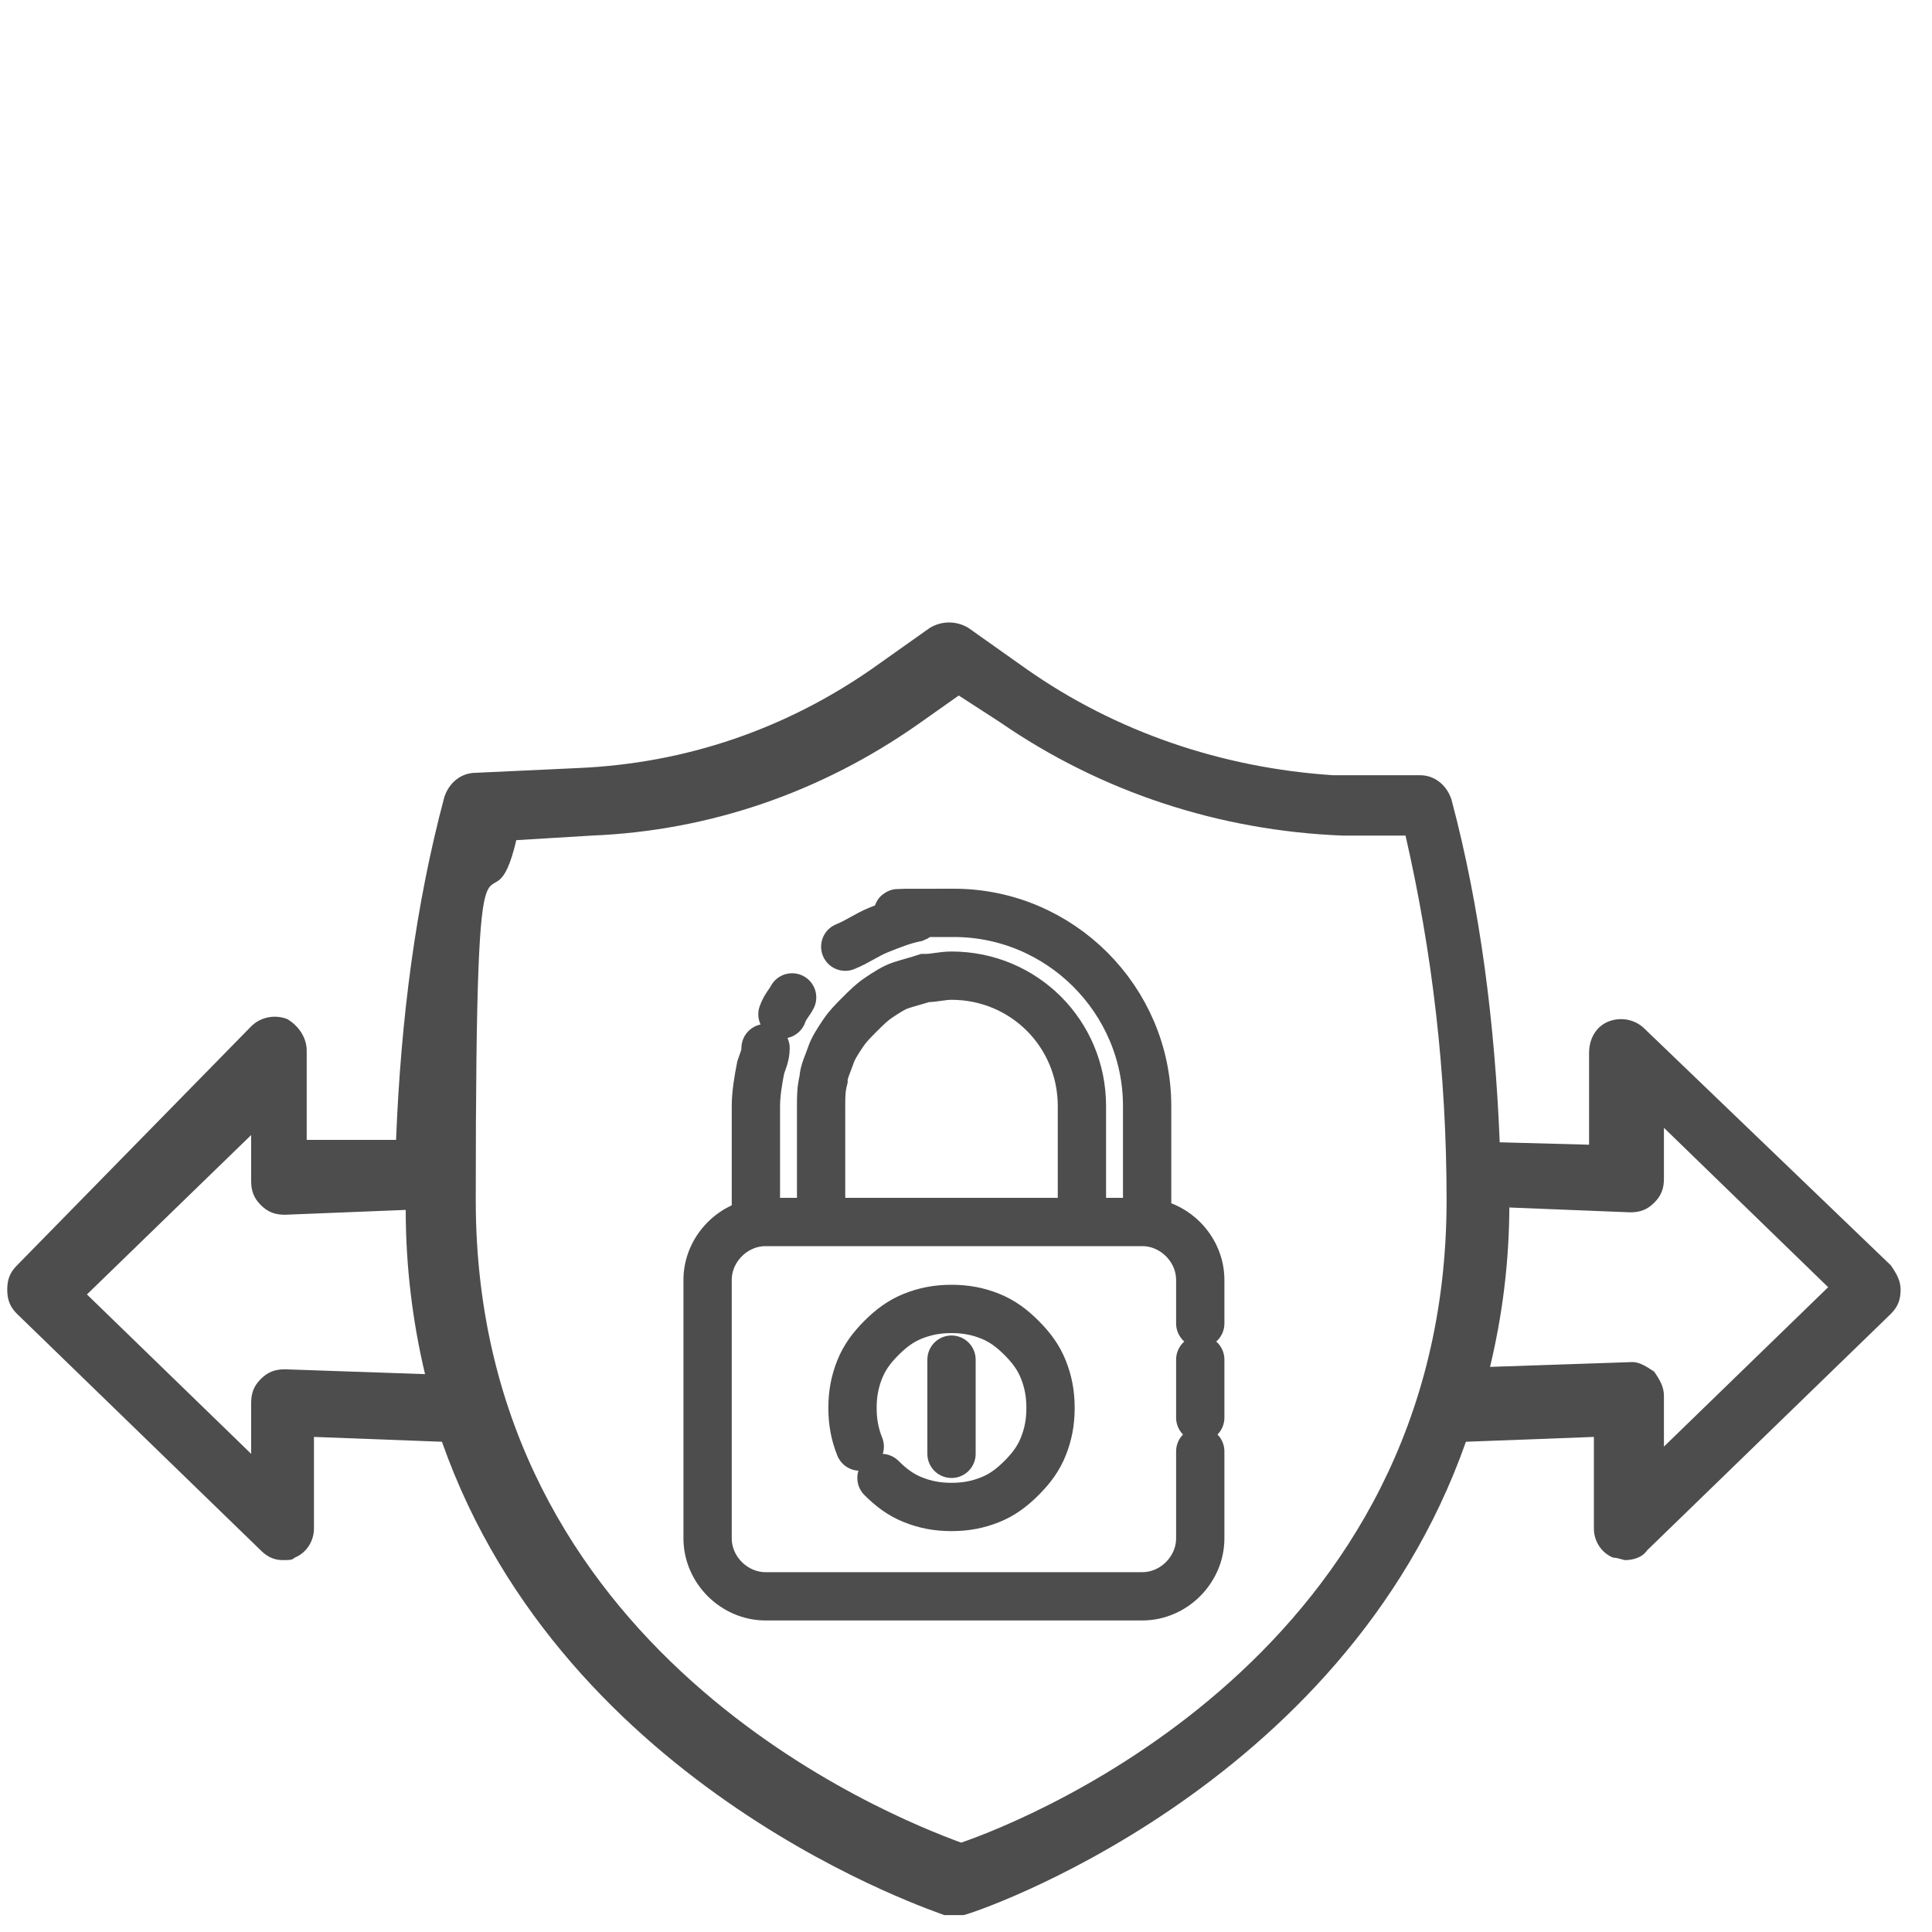 <?xml version="1.0" encoding="UTF-8"?>
<svg xmlns="http://www.w3.org/2000/svg" version="1.1" viewBox="0 0 80 80">
  <defs>
    <style>
      .cls-1 {
        fill: #4d4d4d;
      }

      .cls-2 {
        fill: none;
        stroke: #4d4d4d;
        stroke-linecap: round;
        stroke-miterlimit: 10;
        stroke-width: 2px;
      }
    </style>
  </defs>
  <!-- Generator: Adobe Illustrator 28.7.1, SVG Export Plug-In . SVG Version: 1.2.0 Build 142)  -->
  <g>
    <g id="Ebene_1">
      <path class="cls-1" d="M10.8,64.2c.3.3.6.4.9.4s.4,0,.5-.1c.5-.2.8-.7.8-1.2v-3.8s5.3.2,5.3.2c5.1,14.5,20.6,19.5,20.8,19.6.1,0,.3,0,.4,0s.3,0,.4,0c.2,0,15.7-5.1,20.8-19.6l5.3-.2v3.8c0,.5.3,1,.8,1.2.2,0,.4.1.5.1.3,0,.7-.1.9-.4l10.1-9.8c.3-.3.4-.6.4-1s-.2-.7-.4-1l-10.2-9.8c-.4-.4-1-.5-1.5-.3-.5.2-.8.7-.8,1.3v3.8s-3.7-.1-3.7-.1c-.2-4.9-.8-9.7-2-14.2-.2-.6-.7-1-1.3-1h-3.6c-4.6-.3-9-1.8-12.7-4.4l-2.4-1.7c-.5-.3-1.1-.3-1.6,0l-2.4,1.7c-3.6,2.5-7.7,3.9-12.1,4.1l-4.3.2c-.6,0-1.1.4-1.3,1-1.2,4.5-1.8,9.2-2,14.2h-3.7c0,.1,0-3.7,0-3.7,0-.5-.3-1-.8-1.3-.5-.2-1.1-.1-1.5.3L.7,52.4c-.3.3-.4.6-.4,1s.1.7.4,1l10.1,9.8ZM62.5,50l5,.2c.4,0,.7-.1,1-.4.3-.3.4-.6.4-1v-2.1s6.8,6.6,6.8,6.6l-6.8,6.6v-2.1c0-.4-.2-.7-.4-1-.3-.2-.6-.4-.9-.4,0,0-5.9.2-5.9.2.5-2.1.8-4.3.8-6.8ZM21.2,34.8l3.3-.2c4.9-.2,9.5-1.8,13.5-4.6l1.7-1.2,1.7,1.1c4.2,2.9,9.1,4.5,14.2,4.7h2.6c1.1,4.8,1.7,9.8,1.7,15.1,0,18.7-17.2,25.6-20.1,26.6-3-1.1-20.1-7.9-20.1-26.6s.6-10.2,1.7-15ZM10.4,46.8v2.1c0,.4.1.7.4,1,.3.3.6.4,1,.4l5-.2c0,2.4.3,4.7.8,6.8l-5.8-.2c-.4,0-.7.1-1,.4-.3.3-.4.6-.4,1v2.1s-6.8-6.6-6.8-6.6l6.8-6.6Z"/>
      <g id="layer2">
        <path id="path4171" class="cls-2" d="M32.8,41.3c-.1.2-.3.4-.4.7M31.7,43.4c0,.3-.1.5-.2.8-.1.5-.2,1.1-.2,1.6v4.7M34,50.5v-4.7c0-.4,0-.7.1-1.1,0-.3.2-.7.3-1,.1-.3.3-.6.5-.9.2-.3.4-.5.7-.8s.5-.5.8-.7c.3-.2.6-.4.9-.5.3-.1.7-.2,1-.3.4,0,.7-.1,1.1-.1,3,0,5.4,2.4,5.4,5.4v4.7M47.5,50.5v-4.7c0-4.4-3.6-8-8-8s-1.1,0-1.6.2c-.5.1-1,.3-1.5.5s-.9.5-1.4.7"/>
        <path id="rect4169" class="cls-2" d="M49.7,56.3v2.4M49.7,60.1v3.6c0,1.3-1.1,2.4-2.4,2.4h-15.6c-1.3,0-2.4-1.1-2.4-2.4v-10.7c0-1.3,1.1-2.4,2.4-2.4h15.6c1.3,0,2.4,1.1,2.4,2.4v1.8"/>
        <path id="path4180" class="cls-2" d="M35.6,59.9c-.2-.5-.3-1-.3-1.6M35.3,58.3c0-.6.1-1.1.3-1.6M35.6,56.7c.2-.5.5-.9.9-1.3s.8-.7,1.3-.9c.5-.2,1-.3,1.6-.3s1.1.1,1.6.3.9.5,1.3.9c.4.4.7.8.9,1.3s.3,1,.3,1.6-.1,1.1-.3,1.6-.5.9-.9,1.3c-.4.4-.8.7-1.3.9s-1,.3-1.6.3-1.1-.1-1.6-.3c-.5-.2-.9-.5-1.3-.9"/>
        <path id="path4188" class="cls-2" d="M39.4,56.3v3.9"/>
      </g>
    </g>
  </g>
</svg>